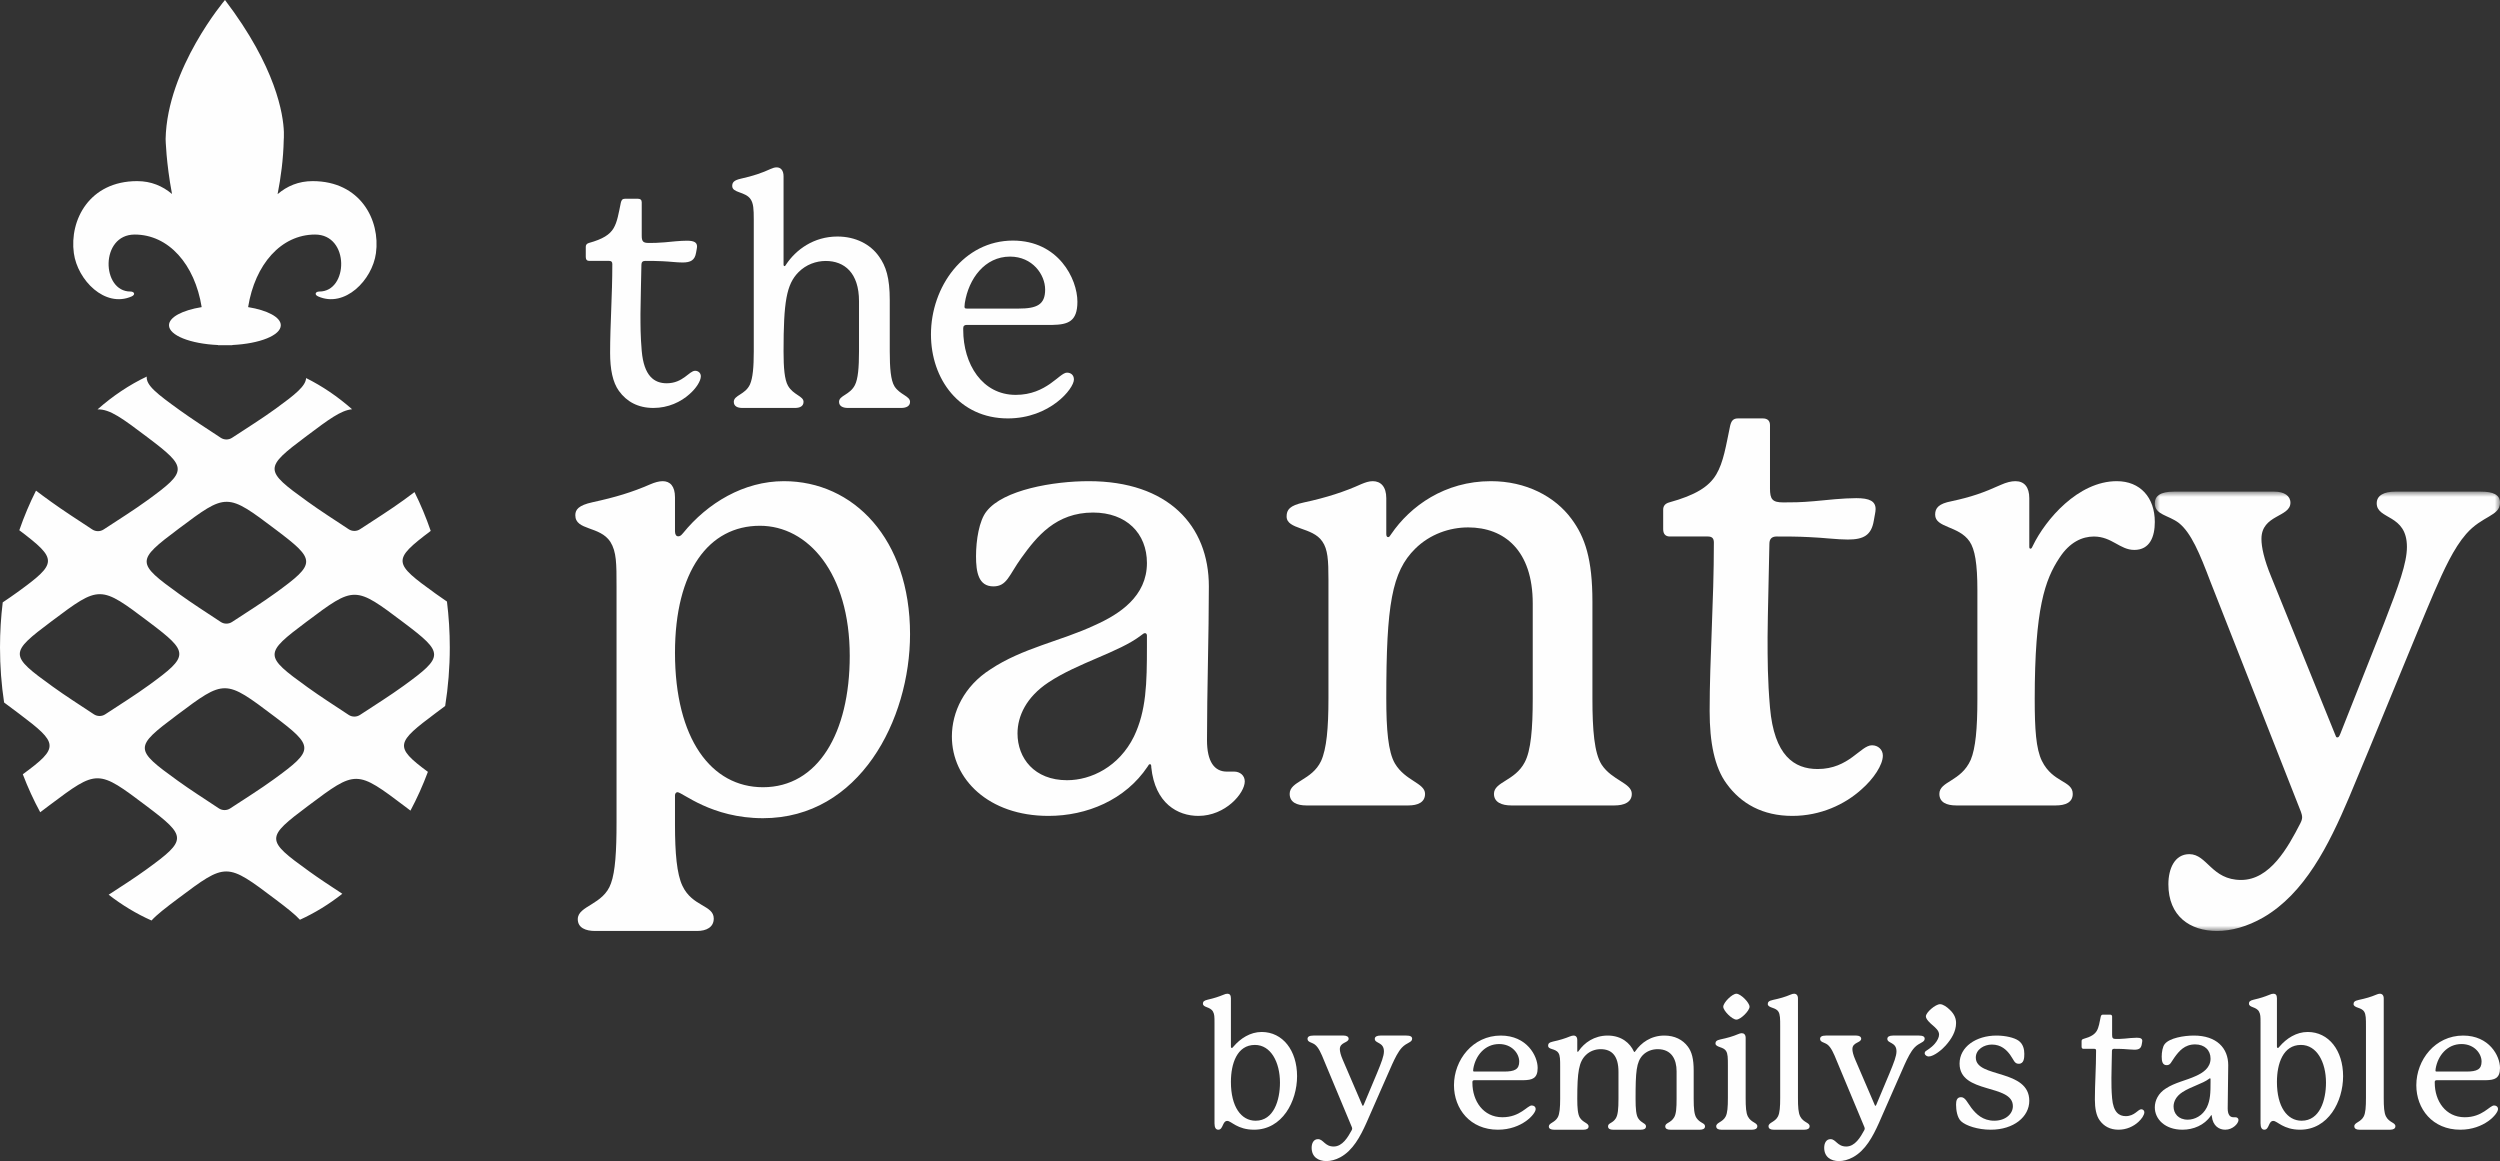 <svg xmlns="http://www.w3.org/2000/svg" xmlns:xlink="http://www.w3.org/1999/xlink" width="239px" height="111px" viewBox="0 0 239 111"><rect x="0" y="0" width="239" height="111" fill="#333333" stroke="none"/><title>Group 52</title><defs><polygon id="path-1" points="0 0 33 0 33 42 0 42"></polygon></defs><g id="Page-1" stroke="none" stroke-width="1" fill="none" fill-rule="evenodd"><g id="The-Pantry-Desktop-v1" transform="translate(-74, -50)"><g id="Group-52" transform="translate(74, 50)"><path d="M38.592,65.559 C37.293,66.501 35.929,67.354 34.413,68.348 C34.088,68.561 33.658,68.559 33.334,68.345 C31.917,67.407 30.631,66.587 29.397,65.697 C25.213,62.683 25.221,62.499 29.312,59.433 C33.909,55.986 33.909,55.986 38.616,59.537 C42.458,62.434 42.472,62.742 38.592,65.559 M26.184,74.496 C24.886,75.439 23.522,76.291 22.006,77.285 C21.681,77.498 21.25,77.497 20.926,77.282 C19.51,76.343 18.223,75.524 16.989,74.634 C12.806,71.619 12.814,71.436 16.904,68.369 C21.501,64.922 21.501,64.922 26.209,68.473 C30.052,71.372 30.064,71.679 26.184,74.496 M8.976,68.287 C7.559,67.35 6.273,66.53 5.039,65.64 C0.855,62.625 0.863,62.442 4.953,59.375 C9.551,55.929 9.551,55.929 14.258,59.479 C18.1,62.377 18.114,62.685 14.234,65.502 C12.936,66.444 11.571,67.297 10.055,68.291 C9.73,68.504 9.3,68.502 8.976,68.287 M17.081,50.545 C21.678,47.098 21.678,47.098 26.385,50.649 C30.227,53.548 30.241,53.855 26.361,56.672 C25.063,57.615 23.698,58.467 22.182,59.461 C21.857,59.674 21.427,59.673 21.103,59.458 C19.686,58.52 18.4,57.7 17.166,56.81 C12.982,53.796 12.991,53.612 17.081,50.545 M42.729,57.509 C42.357,57.256 41.991,57.002 41.63,56.742 C37.578,53.822 37.459,53.559 41.177,50.755 C40.733,49.463 40.214,48.222 39.627,47.043 C39.32,47.277 38.976,47.53 38.592,47.809 C37.293,48.751 35.929,49.604 34.413,50.598 C34.088,50.811 33.658,50.809 33.334,50.594 C31.917,49.656 30.631,48.836 29.397,47.946 C25.213,44.932 25.221,44.749 29.312,41.682 C31.436,40.089 32.579,39.234 33.658,39.123 C32.298,37.924 30.826,36.92 29.264,36.143 C29.217,36.914 28.254,37.691 26.361,39.066 C25.063,40.008 23.698,40.861 22.182,41.855 C21.857,42.068 21.427,42.066 21.103,41.851 C19.686,40.913 18.4,40.093 17.166,39.204 C14.996,37.639 13.957,36.838 14.027,36 C12.351,36.798 10.775,37.856 9.327,39.136 C10.518,39.106 11.694,39.99 14.106,41.81 C17.948,44.707 17.961,45.015 14.082,47.832 C12.784,48.774 11.419,49.627 9.903,50.621 C9.578,50.834 9.148,50.832 8.824,50.618 C7.407,49.68 6.121,48.86 4.886,47.97 C4.33,47.569 3.85,47.219 3.442,46.906 C2.836,48.106 2.302,49.371 1.846,50.691 C5.542,53.487 5.508,53.824 1.678,56.605 C1.217,56.939 0.743,57.263 0.261,57.586 C0.09,58.99 0,60.428 0,61.895 C0,63.696 0.136,65.455 0.392,67.16 C0.826,67.476 1.308,67.839 1.854,68.252 C5.578,71.06 5.706,71.436 2.18,74.02 C2.663,75.288 3.221,76.502 3.845,77.651 C4.117,77.442 4.412,77.22 4.735,76.978 C9.332,73.531 9.332,73.531 14.04,77.081 C17.882,79.98 17.895,80.287 14.015,83.104 C12.878,83.929 11.684,84.691 10.388,85.535 C11.672,86.532 13.045,87.361 14.486,88 C14.979,87.449 15.829,86.794 17.042,85.885 C21.639,82.438 21.639,82.438 26.347,85.988 C27.424,86.801 28.2,87.41 28.674,87.928 C30.1,87.279 31.457,86.445 32.726,85.445 C31.605,84.708 30.557,84.024 29.549,83.297 C25.366,80.283 25.373,80.099 29.464,77.032 C34.061,73.585 34.061,73.585 38.769,77.136 C38.933,77.261 39.089,77.379 39.24,77.495 C39.867,76.321 40.425,75.083 40.907,73.788 C37.609,71.357 37.893,70.987 41.682,68.147 C41.994,67.913 42.284,67.696 42.558,67.493 C42.847,65.685 43,63.813 43,61.895 C43,60.402 42.906,58.937 42.729,57.509" id="Fill-1" fill="#FEFEFE"></path><path d="M12.58,28.341 C12.975,28.168 12.848,27.87 12.47,27.87 C9.69,27.883 9.548,22.423 12.877,22.423 C16.116,22.423 18.622,25.265 19.28,29.36 C17.437,29.66 16.156,30.325 16.156,31.093 C16.156,32.065 18.201,32.866 20.836,32.985 L20.843,33 L22.208,33 L22.213,32.983 C24.827,32.857 26.844,32.06 26.844,31.093 C26.844,30.325 25.56,29.66 23.72,29.36 C24.375,25.265 26.882,22.423 30.122,22.423 C33.453,22.423 33.31,27.883 30.53,27.87 C30.152,27.87 30.023,28.168 30.42,28.341 C32.967,29.461 35.589,26.781 35.941,24.2 C36.371,21.044 34.457,17.315 29.889,17.315 C28.541,17.315 27.441,17.789 26.538,18.561 C26.842,17.011 27.091,15.205 27.126,13.34 C27.126,13.34 27.154,13.083 27.139,12.615 C27.08,10.948 26.413,6.449 21.508,0 C21.508,0 15.971,6.518 15.833,13.29 C15.833,13.29 15.877,15.529 16.445,18.546 C15.543,17.785 14.447,17.315 13.111,17.315 C8.541,17.315 6.628,21.044 7.059,24.2 C7.41,26.781 10.032,29.461 12.58,28.341" id="Fill-3" fill="#FEFEFE"></path><path d="M67,35.968 C67,36.428 66.547,37.131 65.912,37.683 C65.097,38.418 63.887,39 62.467,39 C60.986,39 59.899,38.388 59.173,37.377 C58.569,36.549 58.327,35.294 58.327,33.732 C58.327,31.037 58.538,28.28 58.538,25.248 C58.538,25.034 58.448,24.942 58.236,24.942 L56.332,24.942 C56.121,24.942 56,24.819 56,24.574 L56,23.594 C56,23.41 56.091,23.288 56.303,23.226 C57.632,22.859 58.297,22.43 58.659,21.818 C59.022,21.205 59.143,20.378 59.354,19.367 C59.415,19.123 59.505,19 59.747,19 L60.986,19 C61.228,19 61.349,19.123 61.349,19.336 L61.349,22.522 C61.349,23.074 61.47,23.226 62.014,23.226 C62.467,23.226 62.859,23.226 63.555,23.165 C64.19,23.104 65.035,23.012 65.671,23.012 C66.335,23.012 66.637,23.165 66.637,23.564 C66.637,23.716 66.577,23.931 66.547,24.145 C66.426,24.88 66.033,25.094 65.247,25.094 C64.703,25.094 64.038,25.003 63.313,24.972 C62.709,24.942 62.225,24.942 61.681,24.942 C61.44,24.942 61.319,25.064 61.319,25.309 C61.319,25.707 61.228,29.076 61.228,29.995 C61.228,31.128 61.228,32.139 61.349,33.548 C61.56,35.968 62.558,36.641 63.736,36.641 C65.307,36.641 65.881,35.447 66.456,35.447 C66.758,35.447 67,35.661 67,35.968" id="Fill-5" fill="#FEFEFE"></path><path d="M85.061,33.588 C85.061,35.187 85.152,36.355 85.516,36.939 C86.031,37.74 87,37.863 87,38.415 C87,38.846 86.606,39 86.152,39 L81.06,39 C80.606,39 80.213,38.846 80.213,38.415 C80.213,37.8 81.242,37.769 81.728,36.816 C82.03,36.232 82.121,35.126 82.121,33.588 L82.121,28.791 C82.121,26.086 80.727,24.948 78.939,24.948 C78.031,24.948 77.061,25.286 76.333,26.024 C75.181,27.193 74.908,28.853 74.908,33.588 C74.908,35.156 75,36.294 75.333,36.879 C75.848,37.769 76.818,37.863 76.818,38.415 C76.818,38.846 76.455,39 76,39 L70.969,39 C70.515,39 70.151,38.846 70.151,38.415 C70.151,37.769 71.242,37.74 71.696,36.755 C71.969,36.141 72.061,35.095 72.061,33.588 L72.061,20.982 C72.061,19.998 72.03,19.444 71.757,19.045 C71.272,18.307 70,18.46 70,17.784 C70,17.446 70.151,17.231 70.848,17.077 C71.969,16.831 72.878,16.523 73.666,16.154 C73.878,16.062 74.06,16 74.242,16 C74.636,16 74.908,16.277 74.908,16.861 L74.908,25.286 C74.908,25.379 74.939,25.44 75,25.44 C75.061,25.44 75.091,25.379 75.151,25.286 C76.091,23.872 77.788,22.612 80.061,22.612 C81.788,22.612 83.213,23.349 84.03,24.517 C84.697,25.44 85.061,26.547 85.061,28.699 L85.061,33.588 Z" id="Fill-7" fill="#FEFEFE"></path><path d="M92.206,29.312 C92.206,29.469 92.265,29.5 92.448,29.5 L97.376,29.5 C99.129,29.5 99.916,29.125 99.916,27.687 C99.916,26.25 98.706,24.531 96.56,24.531 C94.14,24.531 92.598,26.656 92.236,28.969 C92.206,29.218 92.206,29.281 92.206,29.312 M102.667,36.281 C102.667,37.156 100.369,40 96.348,40 C91.722,40 89,36.25 89,31.969 C89,27.406 92.145,23 96.831,23 C101.186,23 103,26.656 103,28.844 C103,30.75 102.093,31.031 100.611,31.062 L92.417,31.062 C92.206,31.062 92.084,31.156 92.084,31.375 L92.084,31.531 C92.084,34.812 93.899,37.75 97.104,37.75 C100.067,37.75 101.277,35.625 102.003,35.625 C102.365,35.625 102.667,35.844 102.667,36.281" id="Fill-9" fill="#FEFEFE"></path><path d="M81.235,62.702 C81.235,54.766 77.235,50.264 72.647,50.264 C67.764,50.264 64.529,54.588 64.529,62.406 C64.529,70.639 68,75.259 72.941,75.259 C78.177,75.259 81.235,70.105 81.235,62.702 M87,60.629 C87,68.803 82.177,78.22 72.941,78.22 C68,78.22 65.236,75.733 64.764,75.733 C64.647,75.733 64.529,75.851 64.529,76.028 L64.529,78.812 C64.529,81.596 64.706,83.55 65.236,84.676 C66.176,86.69 68.235,86.512 68.235,87.815 C68.235,88.645 67.529,89 66.647,89 L56.882,89 C56,89 55.235,88.704 55.235,87.874 C55.235,86.571 57.706,86.512 58.412,84.439 C58.824,83.314 58.941,81.359 58.941,78.634 L58.941,56.069 C58.941,53.877 58.941,52.752 58.353,51.804 C57.353,50.264 55,50.738 55,49.257 C55,48.724 55.294,48.31 56.647,48.014 C58.824,47.54 60.412,47.067 62.176,46.296 C62.588,46.119 63,46 63.353,46 C64.058,46 64.529,46.474 64.529,47.54 L64.529,50.797 C64.529,51.094 64.647,51.271 64.824,51.271 C64.941,51.271 65.058,51.271 65.294,50.975 C67.647,48.074 71.117,46 74.941,46 C81.588,46 87,51.508 87,60.629" id="Fill-11" fill="#FEFEFE"></path><path d="M109.647,60.765 C109.647,60.647 109.588,60.529 109.469,60.529 C109.35,60.529 109.292,60.588 109.054,60.765 C106.983,62.353 103.076,63.352 100.235,65.235 C98.103,66.647 97.274,68.47 97.274,70.117 C97.274,72.47 98.873,74.588 102.01,74.588 C104.319,74.588 106.983,73.294 108.404,70.412 C109.588,67.941 109.647,65.353 109.647,61.765 L109.647,60.765 Z M117.994,73.765 C118.526,73.765 119,74.118 119,74.705 C119,75.823 117.165,78 114.56,78 C112.607,78 110.417,76.823 110.062,73.352 C110.062,73.235 110.062,73.059 109.943,73.059 C109.824,73.059 109.824,73.117 109.706,73.294 C107.575,76.471 103.904,78 100.235,78 C94.492,78 91,74.47 91,70.412 C91,68.059 92.183,65.589 94.67,64 C97.748,61.941 101.419,61.294 104.674,59.764 C107.042,58.706 109.647,57 109.647,53.823 C109.647,50.999 107.693,49 104.497,49 C100.945,49 99.109,51.294 97.63,53.353 C96.446,55 96.269,56.058 94.966,56.058 C93.546,56.058 93.308,54.705 93.308,53.176 C93.308,51.647 93.604,49.764 94.315,48.882 C95.914,46.824 100.707,46 104.082,46 C111.66,46 115.567,50.235 115.567,56.058 C115.567,60.647 115.389,66.058 115.389,70.764 C115.389,72.823 116.099,73.765 117.283,73.765 L117.994,73.765 Z" id="Fill-13" fill="#FEFEFE"></path><path d="M152.235,66.764 C152.235,69.788 152.412,71.998 153.119,73.103 C154.118,74.616 156,74.849 156,75.895 C156,76.71 155.236,77 154.354,77 L144.471,77 C143.588,77 142.823,76.71 142.823,75.895 C142.823,74.732 144.824,74.673 145.765,72.87 C146.354,71.766 146.53,69.671 146.53,66.764 L146.53,57.691 C146.53,52.631 143.823,50.42 140.353,50.42 C138.589,50.42 136.706,51.06 135.294,52.456 C133.059,54.666 132.529,57.806 132.529,66.764 C132.529,69.73 132.706,71.881 133.353,72.987 C134.352,74.673 136.235,74.849 136.235,75.895 C136.235,76.71 135.529,77 134.647,77 L124.882,77 C123.999,77 123.293,76.71 123.293,75.895 C123.293,74.673 125.412,74.616 126.294,72.755 C126.823,71.591 127,69.614 127,66.764 L127,55.422 C127,53.561 126.941,52.514 126.411,51.759 C125.47,50.362 123,50.653 123,49.373 C123,48.733 123.293,48.327 124.646,48.036 C126.823,47.57 128.588,46.989 130.118,46.291 C130.529,46.117 130.882,46 131.235,46 C132,46 132.529,46.523 132.529,47.629 L132.529,51.06 C132.529,51.234 132.588,51.351 132.706,51.351 C132.823,51.351 132.882,51.234 132.999,51.06 C134.823,48.384 138.118,46 142.53,46 C145.883,46 148.647,47.454 150.235,49.606 C151.53,51.351 152.235,53.445 152.235,57.516 L152.235,66.764 Z" id="Fill-15" fill="#FEFEFE"></path><path d="M180,72.238 C180,73.112 179.135,74.45 177.923,75.498 C176.365,76.894 174.057,78 171.346,78 C168.519,78 166.443,76.836 165.057,74.915 C163.903,73.344 163.442,70.958 163.442,67.991 C163.442,62.869 163.846,57.632 163.846,51.871 C163.846,51.464 163.673,51.289 163.269,51.289 L159.634,51.289 C159.23,51.289 159,51.057 159,50.591 L159,48.729 C159,48.38 159.173,48.146 159.576,48.03 C162.115,47.332 163.384,46.518 164.076,45.354 C164.77,44.19 165,42.619 165.403,40.698 C165.519,40.232 165.692,40 166.154,40 L168.519,40 C168.981,40 169.211,40.232 169.211,40.64 L169.211,46.692 C169.211,47.739 169.442,48.03 170.481,48.03 C171.346,48.03 172.096,48.03 173.424,47.914 C174.635,47.797 176.25,47.623 177.462,47.623 C178.73,47.623 179.308,47.914 179.308,48.671 C179.308,48.962 179.192,49.369 179.135,49.776 C178.903,51.173 178.154,51.58 176.654,51.58 C175.616,51.58 174.346,51.406 172.962,51.348 C171.807,51.289 170.884,51.289 169.846,51.289 C169.384,51.289 169.154,51.522 169.154,51.987 C169.154,52.744 168.981,59.145 168.981,60.891 C168.981,63.044 168.981,64.965 169.211,67.642 C169.615,72.238 171.519,73.519 173.77,73.519 C176.77,73.519 177.865,71.249 178.962,71.249 C179.538,71.249 180,71.657 180,72.238" id="Fill-17" fill="#FEFEFE"></path><path d="M206,49.897 C206,51.292 205.538,52.572 204.038,52.572 C202.654,52.572 201.903,51.292 200.173,51.292 C199.076,51.292 197.865,51.815 196.884,53.328 C195.5,55.422 194.519,58.155 194.519,66.822 C194.519,69.671 194.634,71.59 195.211,72.754 C196.25,74.848 198.154,74.616 198.154,75.895 C198.154,76.709 197.461,77 196.538,77 L187.019,77 C186.096,77 185.403,76.709 185.403,75.895 C185.403,74.673 187.48,74.731 188.403,72.637 C188.865,71.532 189.038,69.671 189.038,66.822 L189.038,56.411 C189.038,53.91 188.807,52.514 188.288,51.758 C187.25,50.245 185,50.479 185,49.198 C185,48.559 185.346,48.151 186.557,47.919 C188.461,47.511 189.615,47.105 191.288,46.349 C191.808,46.116 192.269,46 192.673,46 C193.538,46 194,46.581 194,47.628 L194,52.223 C194,52.34 194,52.455 194.115,52.455 C194.23,52.455 194.288,52.281 194.346,52.164 C195.557,49.663 198.673,46 202.365,46 C204.615,46 206,47.57 206,49.897" id="Fill-19" fill="#FEFEFE"></path><g id="Group-23" transform="translate(206, 47)"><mask id="mask-2" fill="white"><use xlink:href="#path-1"></use></mask><g id="Clip-22"></g><path d="M33,1.057 C33,2.35 31.291,2.291 29.759,4.053 C28.581,5.404 27.637,7.46 26.695,9.633 C25.222,13.04 20.625,24.377 18.563,29.253 C16.618,33.834 14.32,38.416 10.372,40.707 C8.84,41.588 7.307,42 5.952,42 C3.359,42 1.297,40.59 1.297,37.535 C1.297,36.066 1.886,34.657 3.3,34.657 C5.009,34.657 5.421,37.124 8.25,37.124 C11.02,37.124 12.728,34.011 13.907,31.719 C14.025,31.485 14.084,31.309 14.084,31.132 C14.084,30.956 14.025,30.78 13.966,30.604 L5.303,8.575 C4.302,5.933 3.477,3.935 2.299,2.996 C1.297,2.232 0,2.232 0,1.116 C0,0.411 0.53,0 1.827,0 L11.433,0 C12.375,0 12.965,0.411 12.965,1.057 C12.965,2.467 10.194,2.174 10.194,4.523 C10.194,5.286 10.431,6.461 11.138,8.165 L17.208,23.144 C17.326,23.437 17.326,23.496 17.443,23.496 C17.561,23.496 17.62,23.437 17.738,23.144 L21.921,12.57 C23.336,8.929 24.102,6.814 24.102,5.286 C24.102,2.115 21.214,2.702 21.214,1.116 C21.214,0.352 21.921,0 22.982,0 L31.173,0 C32.352,0 33,0.294 33,1.057" id="Fill-21" fill="#FEFEFE" mask="url(#mask-2)"></path></g><path d="M120.037,107.141 C121.771,107.141 122.365,105.183 122.365,103.501 C122.365,101.543 121.49,99.895 119.971,99.895 C118.253,99.895 117.675,101.698 117.675,103.432 C117.675,105.801 118.65,107.141 120.037,107.141 M119.888,108 C118.286,108 117.709,107.159 117.329,107.159 C116.85,107.159 116.949,108 116.47,108 C116.238,108 116.106,107.811 116.106,107.382 L116.106,97.765 C116.106,97.199 116.106,96.975 115.958,96.7 C115.678,96.219 115,96.339 115,95.944 C115,95.773 115.083,95.652 115.462,95.567 C116.073,95.429 116.486,95.292 116.949,95.104 C117.113,95.034 117.213,95 117.345,95 C117.544,95 117.675,95.121 117.675,95.429 L117.675,100.049 C117.675,100.135 117.709,100.187 117.758,100.187 C117.808,100.187 117.84,100.152 117.924,100.049 C118.584,99.276 119.525,98.657 120.615,98.657 C122.63,98.657 124,100.427 124,102.883 C124,105.304 122.581,108 119.888,108" id="Fill-24" fill="#FEFEFE"></path><path d="M135,99.302 C135,99.671 134.483,99.654 134.017,100.157 C133.661,100.544 133.374,101.131 133.089,101.752 C132.643,102.726 131.25,105.965 130.625,107.358 C130.036,108.667 129.339,109.976 128.143,110.631 C127.678,110.883 127.214,111 126.803,111 C126.018,111 125.393,110.597 125.393,109.725 C125.393,109.305 125.572,108.902 126,108.902 C126.518,108.902 126.643,109.607 127.5,109.607 C128.339,109.607 128.857,108.718 129.215,108.063 C129.25,107.995 129.268,107.945 129.268,107.895 C129.268,107.845 129.25,107.794 129.233,107.744 L126.607,101.45 C126.304,100.695 126.054,100.124 125.696,99.856 C125.393,99.638 125,99.638 125,99.318 C125,99.117 125.161,99 125.554,99 L128.464,99 C128.75,99 128.929,99.117 128.929,99.302 C128.929,99.705 128.089,99.621 128.089,100.292 C128.089,100.51 128.161,100.846 128.375,101.333 L130.214,105.613 C130.25,105.696 130.25,105.713 130.286,105.713 C130.322,105.713 130.34,105.696 130.375,105.613 L131.643,102.591 C132.072,101.551 132.304,100.946 132.304,100.51 C132.304,99.604 131.429,99.771 131.429,99.318 C131.429,99.1 131.643,99 131.964,99 L134.446,99 C134.803,99 135,99.084 135,99.302" id="Fill-26" fill="#FEFEFE"></path><path d="M140.832,102.342 C140.832,102.425 140.866,102.441 140.97,102.441 L143.786,102.441 C144.789,102.441 145.238,102.242 145.238,101.482 C145.238,100.721 144.546,99.811 143.32,99.811 C141.937,99.811 141.056,100.936 140.849,102.16 C140.832,102.293 140.832,102.326 140.832,102.342 M146.81,106.031 C146.81,106.494 145.497,108 143.199,108 C140.555,108 139,106.015 139,103.748 C139,101.333 140.797,99 143.475,99 C145.963,99 147,100.936 147,102.094 C147,103.103 146.482,103.252 145.634,103.268 L140.952,103.268 C140.832,103.268 140.762,103.317 140.762,103.434 L140.762,103.517 C140.762,105.253 141.799,106.809 143.631,106.809 C145.324,106.809 146.015,105.683 146.43,105.683 C146.637,105.683 146.81,105.8 146.81,106.031" id="Fill-28" fill="#FEFEFE"></path><path d="M162.191,106.886 C162.536,107.392 163,107.342 163,107.68 C163,107.916 162.776,108 162.519,108 L159.68,108 C159.405,108 159.198,107.916 159.198,107.68 C159.198,107.325 159.732,107.375 160.058,106.802 C160.248,106.464 160.282,105.889 160.282,105.045 L160.282,102.411 C160.282,101.28 159.801,100.3 158.475,100.3 C157.977,100.3 157.444,100.469 157.048,100.874 C156.429,101.533 156.361,102.462 156.361,105.045 C156.361,105.991 156.412,106.615 156.618,106.919 C156.928,107.392 157.358,107.375 157.358,107.68 C157.358,107.916 157.151,108 156.876,108 L154.192,108 C153.935,108 153.728,107.916 153.728,107.68 C153.728,107.342 154.158,107.41 154.467,106.919 C154.674,106.598 154.726,106.008 154.726,105.045 L154.726,102.462 C154.726,100.958 154.106,100.3 153.022,100.3 C152.541,100.3 152.008,100.469 151.612,100.858 C150.942,101.516 150.787,102.445 150.787,105.045 C150.787,105.923 150.838,106.514 151.027,106.835 C151.319,107.325 151.87,107.358 151.87,107.68 C151.87,107.916 151.647,108 151.389,108 L148.55,108 C148.292,108 148.068,107.916 148.068,107.696 C148.068,107.342 148.636,107.342 148.929,106.802 C149.101,106.481 149.152,105.889 149.152,105.045 L149.152,102.022 C149.152,101.296 149.152,100.908 148.98,100.655 C148.688,100.216 148,100.368 148,99.962 C148,99.777 148.086,99.658 148.464,99.573 C149.101,99.439 149.633,99.27 150.082,99.084 C150.219,99.034 150.322,99 150.425,99 C150.649,99 150.787,99.135 150.787,99.439 L150.787,100.486 C150.787,100.536 150.804,100.553 150.838,100.553 C150.873,100.553 150.89,100.519 150.924,100.469 C151.457,99.692 152.403,99 153.694,99 C155.052,99 155.844,99.76 156.187,100.503 C156.205,100.536 156.223,100.57 156.257,100.57 C156.291,100.57 156.308,100.536 156.343,100.486 C156.893,99.692 157.822,99 159.113,99 C160.093,99 160.867,99.389 161.366,100.064 C161.727,100.553 161.916,101.195 161.916,102.36 L161.916,105.045 C161.916,105.991 161.968,106.565 162.191,106.886" id="Fill-30" fill="#FEFEFE"></path><path d="M166,97.475 C165.593,97.475 164.743,96.627 164.743,96.246 C164.743,95.847 165.593,95 166,95 C166.407,95 167.257,95.847 167.257,96.246 C167.257,96.627 166.407,97.475 166,97.475 M167.097,106.736 C167.416,107.342 168,107.308 168,107.671 C168,107.913 167.77,108 167.505,108 L164.548,108 C164.283,108 164.07,107.913 164.07,107.671 C164.07,107.308 164.69,107.29 164.973,106.736 C165.15,106.39 165.186,105.818 165.186,104.971 L165.186,101.889 C165.186,101.144 165.186,100.746 165.008,100.469 C164.903,100.296 164.69,100.193 164.425,100.107 C164.177,100.019 164,99.932 164,99.76 C164,99.587 164.07,99.449 164.495,99.362 C165.15,99.223 165.646,99.085 166.177,98.859 C166.301,98.807 166.407,98.773 166.513,98.773 C166.725,98.773 166.885,98.912 166.885,99.223 L166.885,104.971 C166.885,105.835 166.92,106.39 167.097,106.736" id="Fill-32" fill="#FEFEFE"></path><path d="M172.098,106.73 C172.416,107.339 173,107.304 173,107.669 C173,107.912 172.77,108 172.505,108 L169.549,108 C169.284,108 169.071,107.912 169.071,107.669 C169.071,107.304 169.691,107.287 169.974,106.73 C170.151,106.381 170.186,105.808 170.186,104.955 L170.186,98.132 C170.186,97.384 170.186,96.984 170.009,96.705 C169.903,96.531 169.691,96.426 169.426,96.34 C169.177,96.253 169,96.166 169,95.991 C169,95.818 169.071,95.679 169.496,95.592 C170.151,95.452 170.646,95.313 171.178,95.087 C171.301,95.035 171.407,95 171.513,95 C171.726,95 171.885,95.14 171.885,95.452 L171.885,104.955 C171.885,105.825 171.92,106.381 172.098,106.73" id="Fill-34" fill="#FEFEFE"></path><path d="M184,99.302 C184,99.671 183.483,99.654 183.017,100.157 C182.661,100.544 182.374,101.131 182.089,101.752 C181.643,102.726 180.25,105.965 179.625,107.358 C179.036,108.667 178.339,109.976 177.143,110.631 C176.678,110.883 176.214,111 175.803,111 C175.018,111 174.393,110.597 174.393,109.725 C174.393,109.305 174.572,108.902 175,108.902 C175.518,108.902 175.643,109.607 176.5,109.607 C177.339,109.607 177.857,108.718 178.215,108.063 C178.25,107.995 178.268,107.945 178.268,107.895 C178.268,107.845 178.25,107.794 178.233,107.744 L175.607,101.45 C175.304,100.695 175.054,100.124 174.696,99.856 C174.393,99.638 174,99.638 174,99.318 C174,99.117 174.161,99 174.554,99 L177.464,99 C177.75,99 177.929,99.117 177.929,99.302 C177.929,99.705 177.089,99.621 177.089,100.292 C177.089,100.51 177.161,100.846 177.375,101.333 L179.214,105.613 C179.25,105.696 179.25,105.713 179.286,105.713 C179.322,105.713 179.34,105.696 179.375,105.613 L180.643,102.591 C181.072,101.551 181.304,100.946 181.304,100.51 C181.304,99.604 180.429,99.771 180.429,99.318 C180.429,99.1 180.643,99 180.964,99 L183.446,99 C183.803,99 184,99.084 184,99.302" id="Fill-36" fill="#FEFEFE"></path><path d="M187,97.803 C187,98.607 186.56,99.328 186.006,99.951 C185.681,100.328 184.878,101 184.382,101 C184.209,101 184,100.869 184,100.688 C184,100.623 184.019,100.558 184.095,100.491 C184.228,100.377 184.592,100.213 184.974,99.771 C185.223,99.475 185.375,99.163 185.375,98.901 C185.375,98.54 185.051,98.262 184.726,97.984 C184.515,97.803 184.114,97.442 184.114,97.164 C184.114,96.787 185.032,96 185.471,96 C185.758,96 186.141,96.278 186.389,96.524 C186.886,96.984 187,97.426 187,97.803" id="Fill-38" fill="#FEFEFE"></path><path d="M187.476,104.89 C187.882,104.89 188.076,105.403 188.464,105.916 C188.922,106.511 189.557,107.14 190.65,107.14 C191.726,107.14 192.431,106.495 192.431,105.75 C192.431,103.583 187.334,104.625 187.334,101.68 C187.334,100.075 188.922,99 190.862,99 C191.726,99 192.555,99.199 192.96,99.479 C193.419,99.794 193.524,100.324 193.524,100.738 C193.524,101.117 193.507,101.697 192.996,101.697 C192.572,101.697 192.536,101.35 192.167,100.836 C191.814,100.357 191.303,99.86 190.421,99.86 C189.68,99.86 188.887,100.324 188.887,101.101 C188.887,102.127 190.192,102.359 191.478,102.773 C192.748,103.17 194,103.731 194,105.238 C194,106.759 192.519,108 190.315,108 C189.081,108 187.934,107.62 187.476,107.19 C187.105,106.843 187,106.114 187,105.602 C187,105.238 187.07,104.89 187.476,104.89" id="Fill-40" fill="#FEFEFE"></path><path d="M205,106.332 C205,106.585 204.753,106.972 204.407,107.276 C203.962,107.68 203.303,108 202.528,108 C201.72,108 201.127,107.664 200.731,107.107 C200.401,106.653 200.27,105.962 200.27,105.103 C200.27,103.62 200.385,102.104 200.385,100.436 C200.385,100.319 200.335,100.268 200.22,100.268 L199.181,100.268 C199.067,100.268 199,100.2 199,100.066 L199,99.527 C199,99.425 199.05,99.358 199.165,99.324 C199.891,99.122 200.253,98.887 200.451,98.549 C200.649,98.213 200.715,97.757 200.83,97.202 C200.862,97.067 200.912,97 201.045,97 L201.72,97 C201.851,97 201.918,97.067 201.918,97.185 L201.918,98.938 C201.918,99.241 201.984,99.324 202.281,99.324 C202.528,99.324 202.742,99.324 203.121,99.291 C203.467,99.257 203.929,99.207 204.275,99.207 C204.638,99.207 204.802,99.291 204.802,99.51 C204.802,99.595 204.769,99.712 204.753,99.83 C204.687,100.235 204.472,100.352 204.044,100.352 C203.747,100.352 203.385,100.302 202.989,100.285 C202.66,100.268 202.396,100.268 202.099,100.268 C201.967,100.268 201.902,100.335 201.902,100.47 C201.902,100.689 201.851,102.542 201.851,103.047 C201.851,103.671 201.851,104.227 201.918,105.002 C202.034,106.332 202.577,106.703 203.22,106.703 C204.077,106.703 204.39,106.046 204.704,106.046 C204.868,106.046 205,106.164 205,106.332" id="Fill-42" fill="#FEFEFE"></path><path d="M211.328,103.153 C211.328,103.12 211.311,103.087 211.277,103.087 C211.244,103.087 211.227,103.103 211.158,103.153 C210.566,103.599 209.45,103.881 208.639,104.411 C208.03,104.807 207.793,105.32 207.793,105.783 C207.793,106.445 208.25,107.041 209.146,107.041 C209.806,107.041 210.566,106.677 210.972,105.866 C211.311,105.171 211.328,104.444 211.328,103.435 L211.328,103.153 Z M213.712,106.809 C213.864,106.809 214,106.908 214,107.074 C214,107.388 213.475,108 212.731,108 C212.173,108 211.548,107.67 211.446,106.694 C211.446,106.66 211.446,106.61 211.412,106.61 C211.378,106.61 211.378,106.627 211.345,106.677 C210.736,107.57 209.687,108 208.639,108 C206.998,108 206,107.007 206,105.866 C206,105.204 206.339,104.51 207.049,104.063 C207.928,103.484 208.976,103.302 209.907,102.872 C210.583,102.574 211.328,102.094 211.328,101.2 C211.328,100.407 210.769,99.844 209.856,99.844 C208.842,99.844 208.317,100.489 207.894,101.069 C207.556,101.532 207.506,101.83 207.134,101.83 C206.728,101.83 206.659,101.449 206.659,101.018 C206.659,100.588 206.745,100.059 206.948,99.812 C207.404,99.232 208.774,99 209.738,99 C211.903,99 213.019,100.192 213.019,101.83 C213.019,103.12 212.968,104.641 212.968,105.965 C212.968,106.544 213.171,106.809 213.51,106.809 L213.712,106.809 Z" id="Fill-44" fill="#FEFEFE"></path><path d="M220.037,107.141 C221.771,107.141 222.365,105.183 222.365,103.501 C222.365,101.543 221.49,99.895 219.971,99.895 C218.253,99.895 217.675,101.698 217.675,103.432 C217.675,105.801 218.65,107.141 220.037,107.141 M219.888,108 C218.286,108 217.709,107.159 217.329,107.159 C216.85,107.159 216.949,108 216.47,108 C216.238,108 216.107,107.811 216.107,107.382 L216.107,97.765 C216.107,97.199 216.107,96.975 215.958,96.7 C215.678,96.219 215,96.339 215,95.944 C215,95.773 215.083,95.652 215.462,95.567 C216.073,95.429 216.486,95.292 216.949,95.104 C217.113,95.034 217.213,95 217.345,95 C217.544,95 217.675,95.121 217.675,95.429 L217.675,100.049 C217.675,100.135 217.709,100.187 217.758,100.187 C217.808,100.187 217.84,100.152 217.924,100.049 C218.584,99.276 219.525,98.657 220.615,98.657 C222.63,98.657 224,100.427 224,102.883 C224,105.304 222.581,108 219.888,108" id="Fill-46" fill="#FEFEFE"></path><path d="M228.098,106.73 C228.416,107.339 229,107.304 229,107.669 C229,107.912 228.77,108 228.505,108 L225.549,108 C225.284,108 225.071,107.912 225.071,107.669 C225.071,107.304 225.691,107.287 225.974,106.73 C226.151,106.381 226.186,105.808 226.186,104.955 L226.186,98.132 C226.186,97.384 226.186,96.984 226.009,96.705 C225.903,96.531 225.691,96.426 225.426,96.34 C225.177,96.253 225,96.166 225,95.991 C225,95.818 225.071,95.679 225.496,95.592 C226.151,95.452 226.646,95.313 227.178,95.087 C227.301,95.035 227.407,95 227.513,95 C227.726,95 227.885,95.14 227.885,95.452 L227.885,104.955 C227.885,105.825 227.92,106.381 228.098,106.73" id="Fill-48" fill="#FEFEFE"></path><path d="M232.832,102.342 C232.832,102.425 232.866,102.441 232.97,102.441 L235.786,102.441 C236.789,102.441 237.238,102.242 237.238,101.482 C237.238,100.721 236.546,99.811 235.32,99.811 C233.937,99.811 233.056,100.936 232.849,102.16 C232.832,102.293 232.832,102.326 232.832,102.342 M238.81,106.031 C238.81,106.494 237.497,108 235.199,108 C232.555,108 231,106.015 231,103.748 C231,101.333 232.797,99 235.475,99 C237.963,99 239,100.936 239,102.094 C239,103.103 238.482,103.252 237.634,103.268 L232.952,103.268 C232.832,103.268 232.762,103.317 232.762,103.434 L232.762,103.517 C232.762,105.253 233.799,106.809 235.631,106.809 C237.324,106.809 238.015,105.683 238.43,105.683 C238.637,105.683 238.81,105.8 238.81,106.031" id="Fill-50" fill="#FEFEFE"></path></g></g></g></svg>